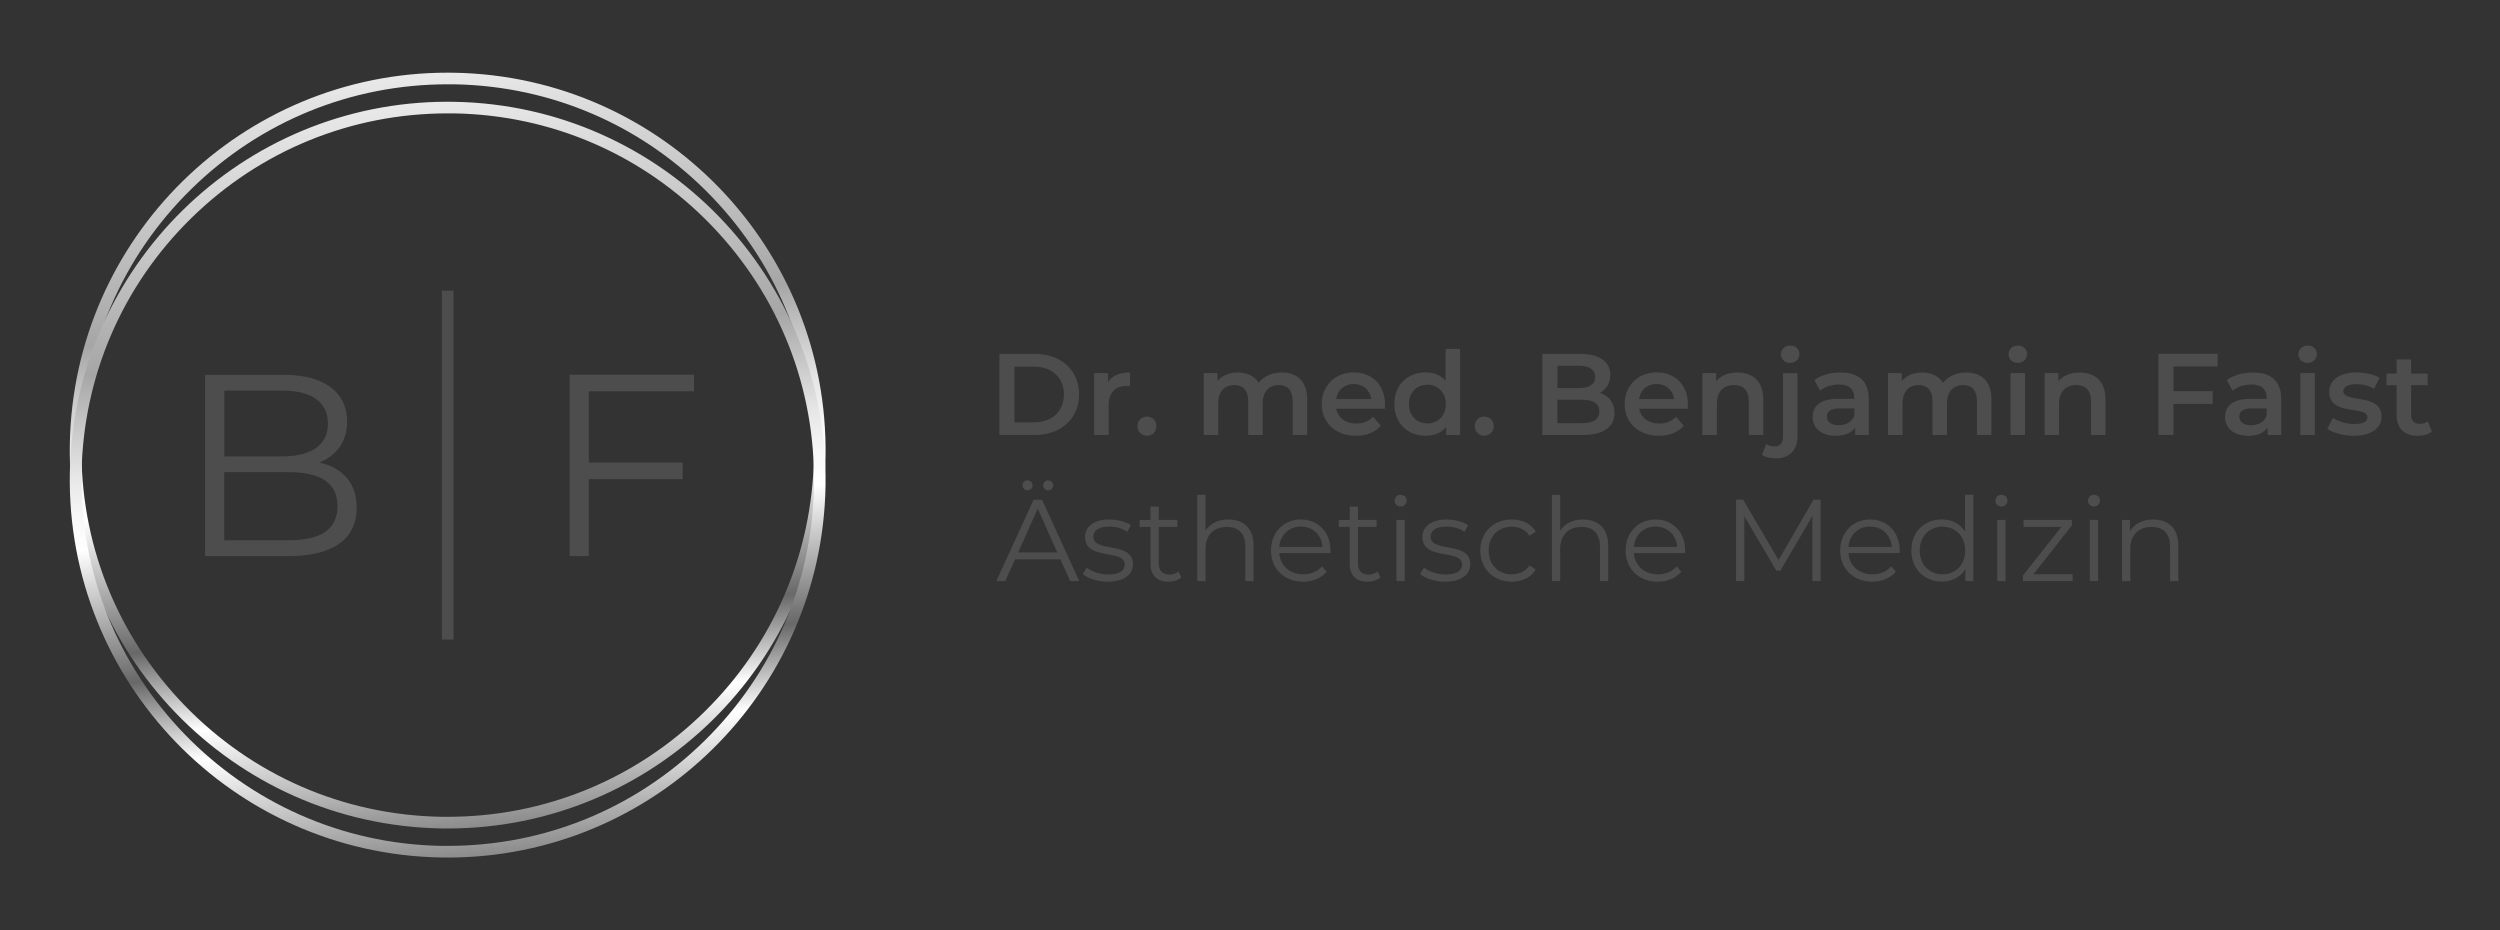 <?xml version="1.0" encoding="UTF-8"?>
<svg xmlns="http://www.w3.org/2000/svg" xmlns:xlink="http://www.w3.org/1999/xlink" version="1.1" viewBox="0 0 430 160">
  <rect x="0" y="0" width="430" height="160" fill="#333333" stroke="none"/>
  <defs>
    <style>
      .cls-1 {
        fill: url(#Unbenannter_Verlauf_140-2);
      }

      .cls-2 {
        fill: url(#Unbenannter_Verlauf_140);
      }

      .cls-3 {
        fill: none;
        stroke: #4d4d4d;
        stroke-miterlimit: 10;
        stroke-width: 2px;
      }

      .cls-4 {
        fill: #4d4d4d;
      }
    </style>
    <linearGradient id="Unbenannter_Verlauf_140" data-name="Unbenannter Verlauf 140" x1="71.24" y1="12.75" x2="82.77" y2="142.25" gradientUnits="userSpaceOnUse">
      <stop offset="0" stop-color="#e9e9e9"/>
      <stop offset=".32" stop-color="#a6a6a6"/>
      <stop offset=".39" stop-color="#c9c9c9"/>
      <stop offset=".45" stop-color="#e6e6e6"/>
      <stop offset=".51" stop-color="#f8f8f8"/>
      <stop offset=".55" stop-color="#fff"/>
      <stop offset=".73" stop-color="#686868"/>
      <stop offset=".84" stop-color="#fff"/>
      <stop offset="1" stop-color="#8b8b8b"/>
    </linearGradient>
    <linearGradient id="Unbenannter_Verlauf_140-2" data-name="Unbenannter Verlauf 140" x1="71.24" y1="17.75" x2="82.77" y2="147.25" xlink:href="#Unbenannter_Verlauf_140"/>
  </defs>
  <!-- Generator: Adobe Illustrator 28.7.0, SVG Export Plug-In . SVG Version: 1.2.0 Build 136)  -->
  <g>
    <g id="Ebene_1">
      <g>
        <path class="cls-4" d="M171.89,60.87h6.1c4.52,0,7.61,2.79,7.61,6.97s-3.09,6.97-7.61,6.97h-6.1v-13.95ZM177.87,72.63c3.11,0,5.12-1.89,5.12-4.78s-2.01-4.78-5.12-4.78h-3.39v9.57h3.39Z"/>
        <path class="cls-4" d="M194.36,64.06v2.37c-.22-.04-.4-.06-.58-.06-1.89,0-3.09,1.12-3.09,3.29v5.16h-2.49v-10.64h2.37v1.55c.72-1.12,2.01-1.67,3.79-1.67Z"/>
        <path class="cls-4" d="M195.64,73.3c0-1,.74-1.65,1.63-1.65s1.63.66,1.63,1.65-.74,1.65-1.63,1.65-1.63-.7-1.63-1.65Z"/>
        <path class="cls-4" d="M224.83,68.72v6.1h-2.49v-5.78c0-1.89-.88-2.81-2.39-2.81-1.63,0-2.77,1.08-2.77,3.19v5.4h-2.49v-5.78c0-1.89-.88-2.81-2.39-2.81-1.65,0-2.77,1.08-2.77,3.19v5.4h-2.49v-10.64h2.37v1.36c.8-.96,2.03-1.47,3.49-1.47,1.55,0,2.85.58,3.59,1.77.86-1.1,2.29-1.77,3.99-1.77,2.57,0,4.36,1.45,4.36,4.66Z"/>
        <path class="cls-4" d="M238.18,70.3h-8.35c.3,1.55,1.59,2.55,3.45,2.55,1.2,0,2.13-.38,2.89-1.16l1.33,1.53c-.96,1.14-2.45,1.73-4.28,1.73-3.57,0-5.88-2.29-5.88-5.46s2.33-5.44,5.5-5.44,5.38,2.17,5.38,5.5c0,.2-.02.5-.04.74ZM229.81,68.64h6.04c-.2-1.53-1.38-2.59-3.01-2.59s-2.79,1.04-3.03,2.59Z"/>
        <path class="cls-4" d="M251.13,60.03v14.79h-2.39v-1.38c-.84,1.02-2.07,1.51-3.53,1.51-3.09,0-5.38-2.15-5.38-5.46s2.29-5.44,5.38-5.44c1.38,0,2.59.46,3.43,1.43v-5.46h2.49ZM248.68,69.5c0-2.03-1.38-3.33-3.17-3.33s-3.17,1.29-3.17,3.33,1.38,3.33,3.17,3.33,3.17-1.29,3.17-3.33Z"/>
        <path class="cls-4" d="M253.66,73.3c0-1,.74-1.65,1.63-1.65s1.63.66,1.63,1.65-.74,1.65-1.63,1.65-1.63-.7-1.63-1.65Z"/>
        <path class="cls-4" d="M277.69,71.03c0,2.39-1.87,3.79-5.46,3.79h-6.94v-13.95h6.54c3.35,0,5.14,1.41,5.14,3.63,0,1.43-.72,2.49-1.79,3.07,1.49.48,2.51,1.65,2.51,3.47ZM267.89,62.9v3.85h3.67c1.79,0,2.81-.64,2.81-1.91s-1.02-1.93-2.81-1.93h-3.67ZM275.08,70.77c0-1.4-1.06-2.01-3.01-2.01h-4.19v4.03h4.19c1.95,0,3.01-.62,3.01-2.01Z"/>
        <path class="cls-4" d="M290.28,70.3h-8.35c.3,1.55,1.59,2.55,3.45,2.55,1.2,0,2.13-.38,2.89-1.16l1.33,1.53c-.96,1.14-2.45,1.73-4.28,1.73-3.57,0-5.88-2.29-5.88-5.46s2.33-5.44,5.5-5.44,5.38,2.17,5.38,5.5c0,.2-.02.5-.04.74ZM281.91,68.64h6.04c-.2-1.53-1.38-2.59-3.01-2.59s-2.79,1.04-3.03,2.59Z"/>
        <path class="cls-4" d="M303.29,68.72v6.1h-2.49v-5.78c0-1.89-.94-2.81-2.53-2.81-1.77,0-2.97,1.08-2.97,3.21v5.38h-2.49v-10.64h2.37v1.38c.82-.98,2.11-1.49,3.67-1.49,2.55,0,4.44,1.45,4.44,4.66Z"/>
        <path class="cls-4" d="M303.07,78.21l.72-1.85c.38.28.9.42,1.45.42.92,0,1.44-.56,1.44-1.69v-10.9h2.49v10.84c0,2.33-1.33,3.81-3.71,3.81-.92,0-1.81-.18-2.39-.62ZM306.32,60.93c0-.84.68-1.5,1.59-1.5s1.59.62,1.59,1.44c0,.88-.66,1.55-1.59,1.55s-1.59-.66-1.59-1.49Z"/>
        <path class="cls-4" d="M321.44,68.58v6.24h-2.35v-1.29c-.6.92-1.75,1.43-3.35,1.43-2.43,0-3.97-1.33-3.97-3.19s1.2-3.17,4.42-3.17h2.75v-.16c0-1.46-.88-2.31-2.65-2.31-1.2,0-2.43.4-3.23,1.06l-.98-1.81c1.14-.88,2.79-1.31,4.5-1.31,3.07,0,4.84,1.45,4.84,4.52ZM318.95,71.49v-1.24h-2.57c-1.69,0-2.15.64-2.15,1.42,0,.9.76,1.47,2.03,1.47s2.27-.56,2.69-1.65Z"/>
        <path class="cls-4" d="M342.53,68.72v6.1h-2.49v-5.78c0-1.89-.88-2.81-2.39-2.81-1.63,0-2.77,1.08-2.77,3.19v5.4h-2.49v-5.78c0-1.89-.88-2.81-2.39-2.81-1.65,0-2.77,1.08-2.77,3.19v5.4h-2.49v-10.64h2.37v1.36c.8-.96,2.03-1.47,3.49-1.47,1.55,0,2.85.58,3.59,1.77.86-1.1,2.29-1.77,3.99-1.77,2.57,0,4.36,1.45,4.36,4.66Z"/>
        <path class="cls-4" d="M345.47,60.93c0-.84.68-1.5,1.59-1.5s1.59.62,1.59,1.44c0,.88-.66,1.55-1.59,1.55s-1.59-.66-1.59-1.49ZM345.81,64.18h2.49v10.64h-2.49v-10.64Z"/>
        <path class="cls-4" d="M362.15,68.72v6.1h-2.49v-5.78c0-1.89-.94-2.81-2.53-2.81-1.77,0-2.97,1.08-2.97,3.21v5.38h-2.49v-10.64h2.37v1.38c.82-.98,2.11-1.49,3.67-1.49,2.55,0,4.44,1.45,4.44,4.66Z"/>
        <path class="cls-4" d="M373.84,63.04v4.24h6.74v2.19h-6.74v5.34h-2.59v-13.95h10.18v2.17h-7.59Z"/>
        <path class="cls-4" d="M392.38,68.58v6.24h-2.35v-1.29c-.6.92-1.75,1.43-3.35,1.43-2.43,0-3.97-1.33-3.97-3.19s1.2-3.17,4.42-3.17h2.75v-.16c0-1.46-.88-2.31-2.65-2.31-1.2,0-2.43.4-3.23,1.06l-.98-1.81c1.14-.88,2.79-1.31,4.5-1.31,3.07,0,4.84,1.45,4.84,4.52ZM389.88,71.49v-1.24h-2.57c-1.69,0-2.15.64-2.15,1.42,0,.9.76,1.47,2.03,1.47s2.27-.56,2.69-1.65Z"/>
        <path class="cls-4" d="M395.32,60.93c0-.84.68-1.5,1.59-1.5s1.59.62,1.59,1.44c0,.88-.66,1.55-1.59,1.55s-1.59-.66-1.59-1.49ZM395.66,64.18h2.49v10.64h-2.49v-10.64Z"/>
        <path class="cls-4" d="M400.3,73.76l.96-1.89c.94.62,2.37,1.06,3.71,1.06,1.57,0,2.23-.44,2.23-1.18,0-2.03-6.58-.12-6.58-4.36,0-2.01,1.81-3.33,4.68-3.33,1.42,0,3.03.34,3.99.92l-.96,1.89c-1.02-.6-2.03-.8-3.05-.8-1.51,0-2.23.5-2.23,1.2,0,2.15,6.58.24,6.58,4.4,0,1.99-1.83,3.29-4.82,3.29-1.77,0-3.55-.52-4.5-1.2Z"/>
        <path class="cls-4" d="M418.28,74.24c-.6.48-1.49.72-2.39.72-2.33,0-3.67-1.24-3.67-3.59v-5.12h-1.75v-1.99h1.75v-2.43h2.49v2.43h2.85v1.99h-2.85v5.06c0,1.04.52,1.59,1.47,1.59.52,0,1.02-.14,1.4-.44l.7,1.77Z"/>
      </g>
      <g>
        <path class="cls-4" d="M182.39,96.21h-7.8l-1.68,3.74h-1.54l6.4-14h1.46l6.4,14h-1.56l-1.68-3.74ZM181.85,95.01l-3.36-7.52-3.36,7.52h6.72ZM175.87,83.48c0-.48.38-.86.86-.86s.86.38.86.86-.4.86-.86.86-.86-.36-.86-.86ZM179.43,83.48c0-.48.4-.86.86-.86s.86.38.86.86-.38.86-.86.86-.86-.36-.86-.86Z"/>
        <path class="cls-4" d="M186.25,98.75l.64-1.12c.84.66,2.26,1.18,3.74,1.18,2,0,2.82-.68,2.82-1.72,0-2.74-6.82-.58-6.82-4.74,0-1.72,1.48-3,4.16-3,1.36,0,2.84.38,3.72.98l-.62,1.14c-.92-.64-2.02-.9-3.1-.9-1.9,0-2.74.74-2.74,1.74,0,2.84,6.82.7,6.82,4.74,0,1.82-1.6,3-4.34,3-1.74,0-3.42-.56-4.28-1.3Z"/>
        <path class="cls-4" d="M203.19,99.31c-.56.5-1.4.74-2.22.74-1.98,0-3.08-1.12-3.08-3.06v-6.36h-1.88v-1.2h1.88v-2.3h1.42v2.3h3.2v1.2h-3.2v6.28c0,1.24.64,1.92,1.82,1.92.58,0,1.16-.18,1.56-.54l.5,1.02Z"/>
        <path class="cls-4" d="M215.61,93.85v6.1h-1.42v-5.96c0-2.22-1.16-3.36-3.16-3.36-2.26,0-3.68,1.4-3.68,3.8v5.52h-1.42v-14.84h1.42v6.16c.78-1.22,2.16-1.92,3.94-1.92,2.56,0,4.32,1.48,4.32,4.5Z"/>
        <path class="cls-4" d="M228.83,95.13h-8.8c.16,2.2,1.84,3.66,4.14,3.66,1.28,0,2.42-.46,3.22-1.38l.8.92c-.94,1.12-2.4,1.72-4.06,1.72-3.28,0-5.52-2.24-5.52-5.36s2.18-5.34,5.14-5.34,5.1,2.18,5.1,5.34c0,.12-.02.28-.02.44ZM220.03,94.07h7.46c-.18-2.06-1.68-3.5-3.74-3.5s-3.54,1.44-3.72,3.5Z"/>
        <path class="cls-4" d="M237.45,99.31c-.56.5-1.4.74-2.22.74-1.98,0-3.08-1.12-3.08-3.06v-6.36h-1.88v-1.2h1.88v-2.3h1.42v2.3h3.2v1.2h-3.2v6.28c0,1.24.64,1.92,1.82,1.92.58,0,1.16-.18,1.56-.54l.5,1.02Z"/>
        <path class="cls-4" d="M239.87,86.1c0-.54.46-1,1.04-1s1.04.44,1.04.98c0,.58-.44,1.04-1.04,1.04s-1.04-.46-1.04-1.02ZM240.19,89.42h1.42v10.52h-1.42v-10.52Z"/>
        <path class="cls-4" d="M244.27,98.75l.64-1.12c.84.66,2.26,1.18,3.74,1.18,2,0,2.82-.68,2.82-1.72,0-2.74-6.82-.58-6.82-4.74,0-1.72,1.48-3,4.16-3,1.36,0,2.84.38,3.72.98l-.62,1.14c-.92-.64-2.02-.9-3.1-.9-1.9,0-2.74.74-2.74,1.74,0,2.84,6.82.7,6.82,4.74,0,1.82-1.6,3-4.34,3-1.74,0-3.42-.56-4.28-1.3Z"/>
        <path class="cls-4" d="M254.61,94.69c0-3.14,2.28-5.34,5.42-5.34,1.78,0,3.28.7,4.12,2.08l-1.06.72c-.72-1.06-1.84-1.56-3.06-1.56-2.3,0-3.98,1.64-3.98,4.1s1.68,4.1,3.98,4.1c1.22,0,2.34-.48,3.06-1.54l1.06.72c-.84,1.36-2.34,2.08-4.12,2.08-3.14,0-5.42-2.22-5.42-5.36Z"/>
        <path class="cls-4" d="M276.61,93.85v6.1h-1.42v-5.96c0-2.22-1.16-3.36-3.16-3.36-2.26,0-3.68,1.4-3.68,3.8v5.52h-1.42v-14.84h1.42v6.16c.78-1.22,2.16-1.92,3.94-1.92,2.56,0,4.32,1.48,4.32,4.5Z"/>
        <path class="cls-4" d="M289.83,95.13h-8.8c.16,2.2,1.84,3.66,4.14,3.66,1.28,0,2.42-.46,3.22-1.38l.8.92c-.94,1.12-2.4,1.72-4.06,1.72-3.28,0-5.52-2.24-5.52-5.36s2.18-5.34,5.14-5.34,5.1,2.18,5.1,5.34c0,.12-.02.28-.02.44ZM281.03,94.07h7.46c-.18-2.06-1.68-3.5-3.74-3.5s-3.54,1.44-3.72,3.5Z"/>
        <path class="cls-4" d="M313.15,85.94v14h-1.42v-11.2l-5.5,9.42h-.7l-5.5-9.36v11.14h-1.42v-14h1.22l6.08,10.38,6.02-10.38h1.22Z"/>
        <path class="cls-4" d="M326.73,95.13h-8.8c.16,2.2,1.84,3.66,4.14,3.66,1.28,0,2.42-.46,3.22-1.38l.8.92c-.94,1.12-2.4,1.72-4.06,1.72-3.28,0-5.52-2.24-5.52-5.36s2.18-5.34,5.14-5.34,5.1,2.18,5.1,5.34c0,.12-.02.28-.02.44ZM317.93,94.07h7.46c-.18-2.06-1.68-3.5-3.74-3.5s-3.54,1.44-3.72,3.5Z"/>
        <path class="cls-4" d="M339.41,85.1v14.84h-1.36v-2.08c-.86,1.42-2.32,2.18-4.06,2.18-3,0-5.24-2.18-5.24-5.36s2.24-5.34,5.24-5.34c1.68,0,3.12.72,4,2.08v-6.32h1.42ZM338.01,94.69c0-2.46-1.68-4.1-3.9-4.1s-3.92,1.64-3.92,4.1,1.68,4.1,3.92,4.1,3.9-1.64,3.9-4.1Z"/>
        <path class="cls-4" d="M343.21,86.1c0-.54.46-1,1.04-1s1.04.44,1.04.98c0,.58-.44,1.04-1.04,1.04s-1.04-.46-1.04-1.02ZM343.53,89.42h1.42v10.52h-1.42v-10.52Z"/>
        <path class="cls-4" d="M356.49,98.77v1.18h-8.56v-.94l6.62-8.38h-6.5v-1.2h8.32v.94l-6.62,8.4h6.74Z"/>
        <path class="cls-4" d="M359.13,86.1c0-.54.46-1,1.04-1s1.04.44,1.04.98c0,.58-.44,1.04-1.04,1.04s-1.04-.46-1.04-1.02ZM359.45,89.42h1.42v10.52h-1.42v-10.52Z"/>
        <path class="cls-4" d="M374.67,93.85v6.1h-1.42v-5.96c0-2.22-1.16-3.36-3.16-3.36-2.26,0-3.68,1.4-3.68,3.8v5.52h-1.42v-10.52h1.36v1.94c.76-1.28,2.18-2.02,4-2.02,2.56,0,4.32,1.48,4.32,4.5Z"/>
      </g>
      <g>
        <path class="cls-2" d="M76.99,12.5v2c.37,0,.74,0,1.11,0,16.83.29,32.53,7.12,44.22,19.22,11.69,12.1,17.97,28.04,17.68,44.86-.29,16.63-6.98,32.21-18.85,43.86-11.85,11.64-27.52,18.05-44.12,18.05-.37,0-.74,0-1.11,0-16.83-.29-32.53-7.12-44.22-19.22s-17.97-28.04-17.68-44.86c.29-16.63,6.98-32.21,18.85-43.86,11.85-11.64,27.52-18.05,44.12-18.05v-2M76.98,12.5c-35.37,0-64.35,28.37-64.97,63.87-.62,35.89,27.97,65.49,63.86,66.12.39,0,.77.01,1.15.01,35.37,0,64.35-28.37,64.97-63.87.62-35.89-27.97-65.49-63.86-66.12-.39,0-.76-.01-1.15-.01h0Z"/>
        <path class="cls-1" d="M76.99,17.5v2c.37,0,.74,0,1.11,0,16.83.29,32.53,7.12,44.22,19.22,11.69,12.1,17.97,28.04,17.68,44.86-.29,16.63-6.98,32.21-18.85,43.86-11.85,11.64-27.52,18.05-44.12,18.05-.37,0-.74,0-1.11,0-34.73-.6-62.5-29.35-61.9-64.08.29-16.63,6.98-32.21,18.85-43.86,11.85-11.64,27.52-18.05,44.12-18.05v-2M76.98,17.5c-35.37,0-64.35,28.37-64.97,63.87-.62,35.89,27.97,65.49,63.86,66.12.39,0,.76.01,1.15.01,35.37,0,64.35-28.37,64.97-63.87.62-35.89-27.97-65.49-63.86-66.12-.39,0-.76-.01-1.15-.01h0Z"/>
      </g>
      <path class="cls-4" d="M61.35,87.32c0,5.3-3.92,8.33-11.72,8.33h-14.35v-31.19h13.46c6.95,0,10.96,2.94,10.96,8.02,0,3.56-1.92,5.93-4.77,7.08,4.01.89,6.42,3.52,6.42,7.75ZM38.58,67.18v11.32h9.94c4.99,0,7.89-1.92,7.89-5.66s-2.9-5.66-7.89-5.66h-9.94ZM58.05,87.05c0-4.05-2.98-5.84-8.47-5.84h-11.01v11.72h11.01c5.48,0,8.47-1.78,8.47-5.88Z"/>
      <path class="cls-4" d="M101.28,67.31v12.25h16.13v2.85h-16.13v13.23h-3.3v-31.19h21.39v2.85h-18.09Z"/>
      <line class="cls-3" x1="77" y1="50" x2="77" y2="110"/>
    </g>
  </g>
</svg>